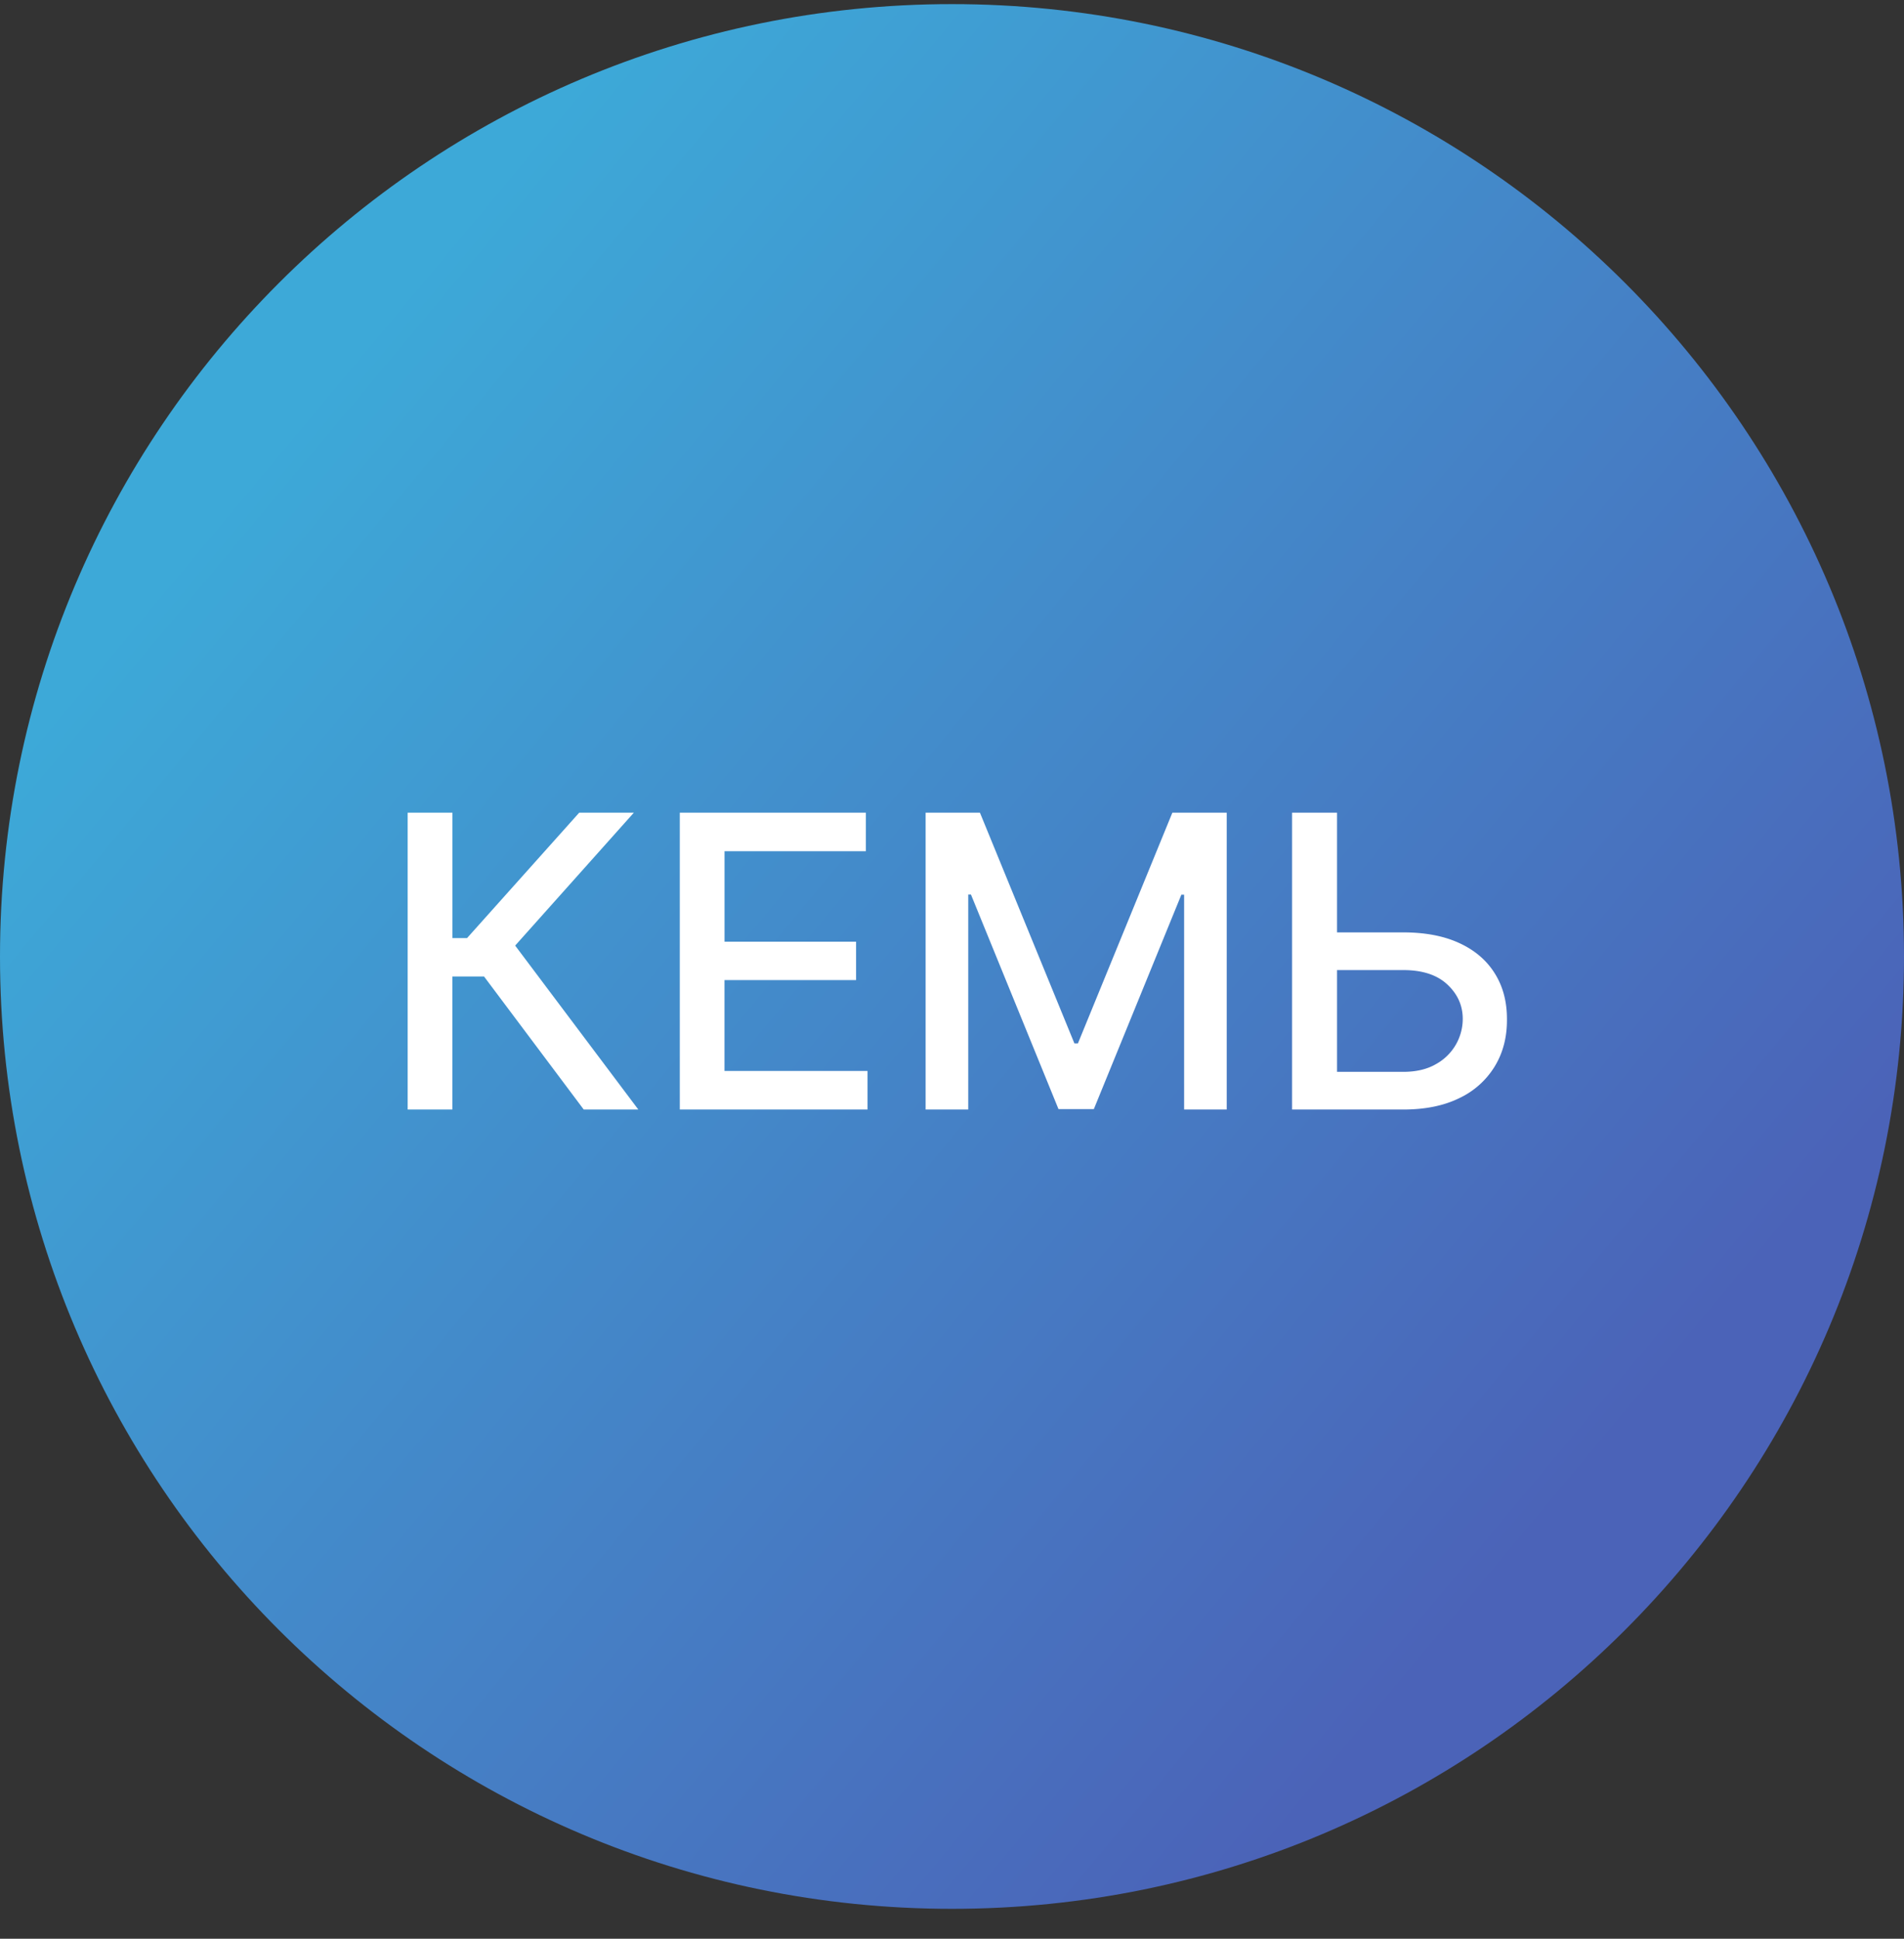 <svg xmlns="http://www.w3.org/2000/svg" width="56" height="57" fill="none" viewBox="0 0 56 57"><rect x="0" y="0" width="56" height="57" fill="#333333" stroke="none"/><g clip-path="url(#a)"><path fill="url(#b)" d="M56 28.121c0-15.464-12.536-28-28-28s-28 12.536-28 28 12.536 28 28 28 28-12.536 28-28"/><path fill="#fff" d="m17.168 32.62-2.932-3.911h-.93v3.912H11.99v-8.727h1.317v3.686h.43l3.298-3.686h1.607l-3.49 3.907 3.622 4.82zM19.994 32.62v-8.726h5.472v1.133H21.31v2.66h3.869v1.128h-3.87v2.672h4.207v1.134zM27.224 23.894h1.598l2.779 6.784h.102l2.778-6.784h1.599v8.727h-1.253v-6.316h-.081l-2.574 6.303h-1.04l-2.574-6.307h-.08v6.32h-1.254zM38.919 27.413h2.352q.972 0 1.653.316.682.315 1.04.89.362.576.358 1.355.005.78-.358 1.377a2.43 2.43 0 0 1-1.04.933q-.681.337-1.653.337h-3.269v-8.727h1.322v7.619h1.947q.567 0 .954-.222a1.52 1.52 0 0 0 .797-1.334q0-.588-.451-1.01-.452-.426-1.3-.426h-2.352z"/></g><defs><linearGradient id="b" x1="9.983" x2="47.658" y1="10.721" y2="42.182" gradientUnits="userSpaceOnUse"><stop stop-color="#3da9d8"/><stop offset="1" stop-color="#4b63b8"/></linearGradient><clipPath id="a"><path fill="#fff" d="M0 .121h56v56H0z"/></clipPath></defs></svg>